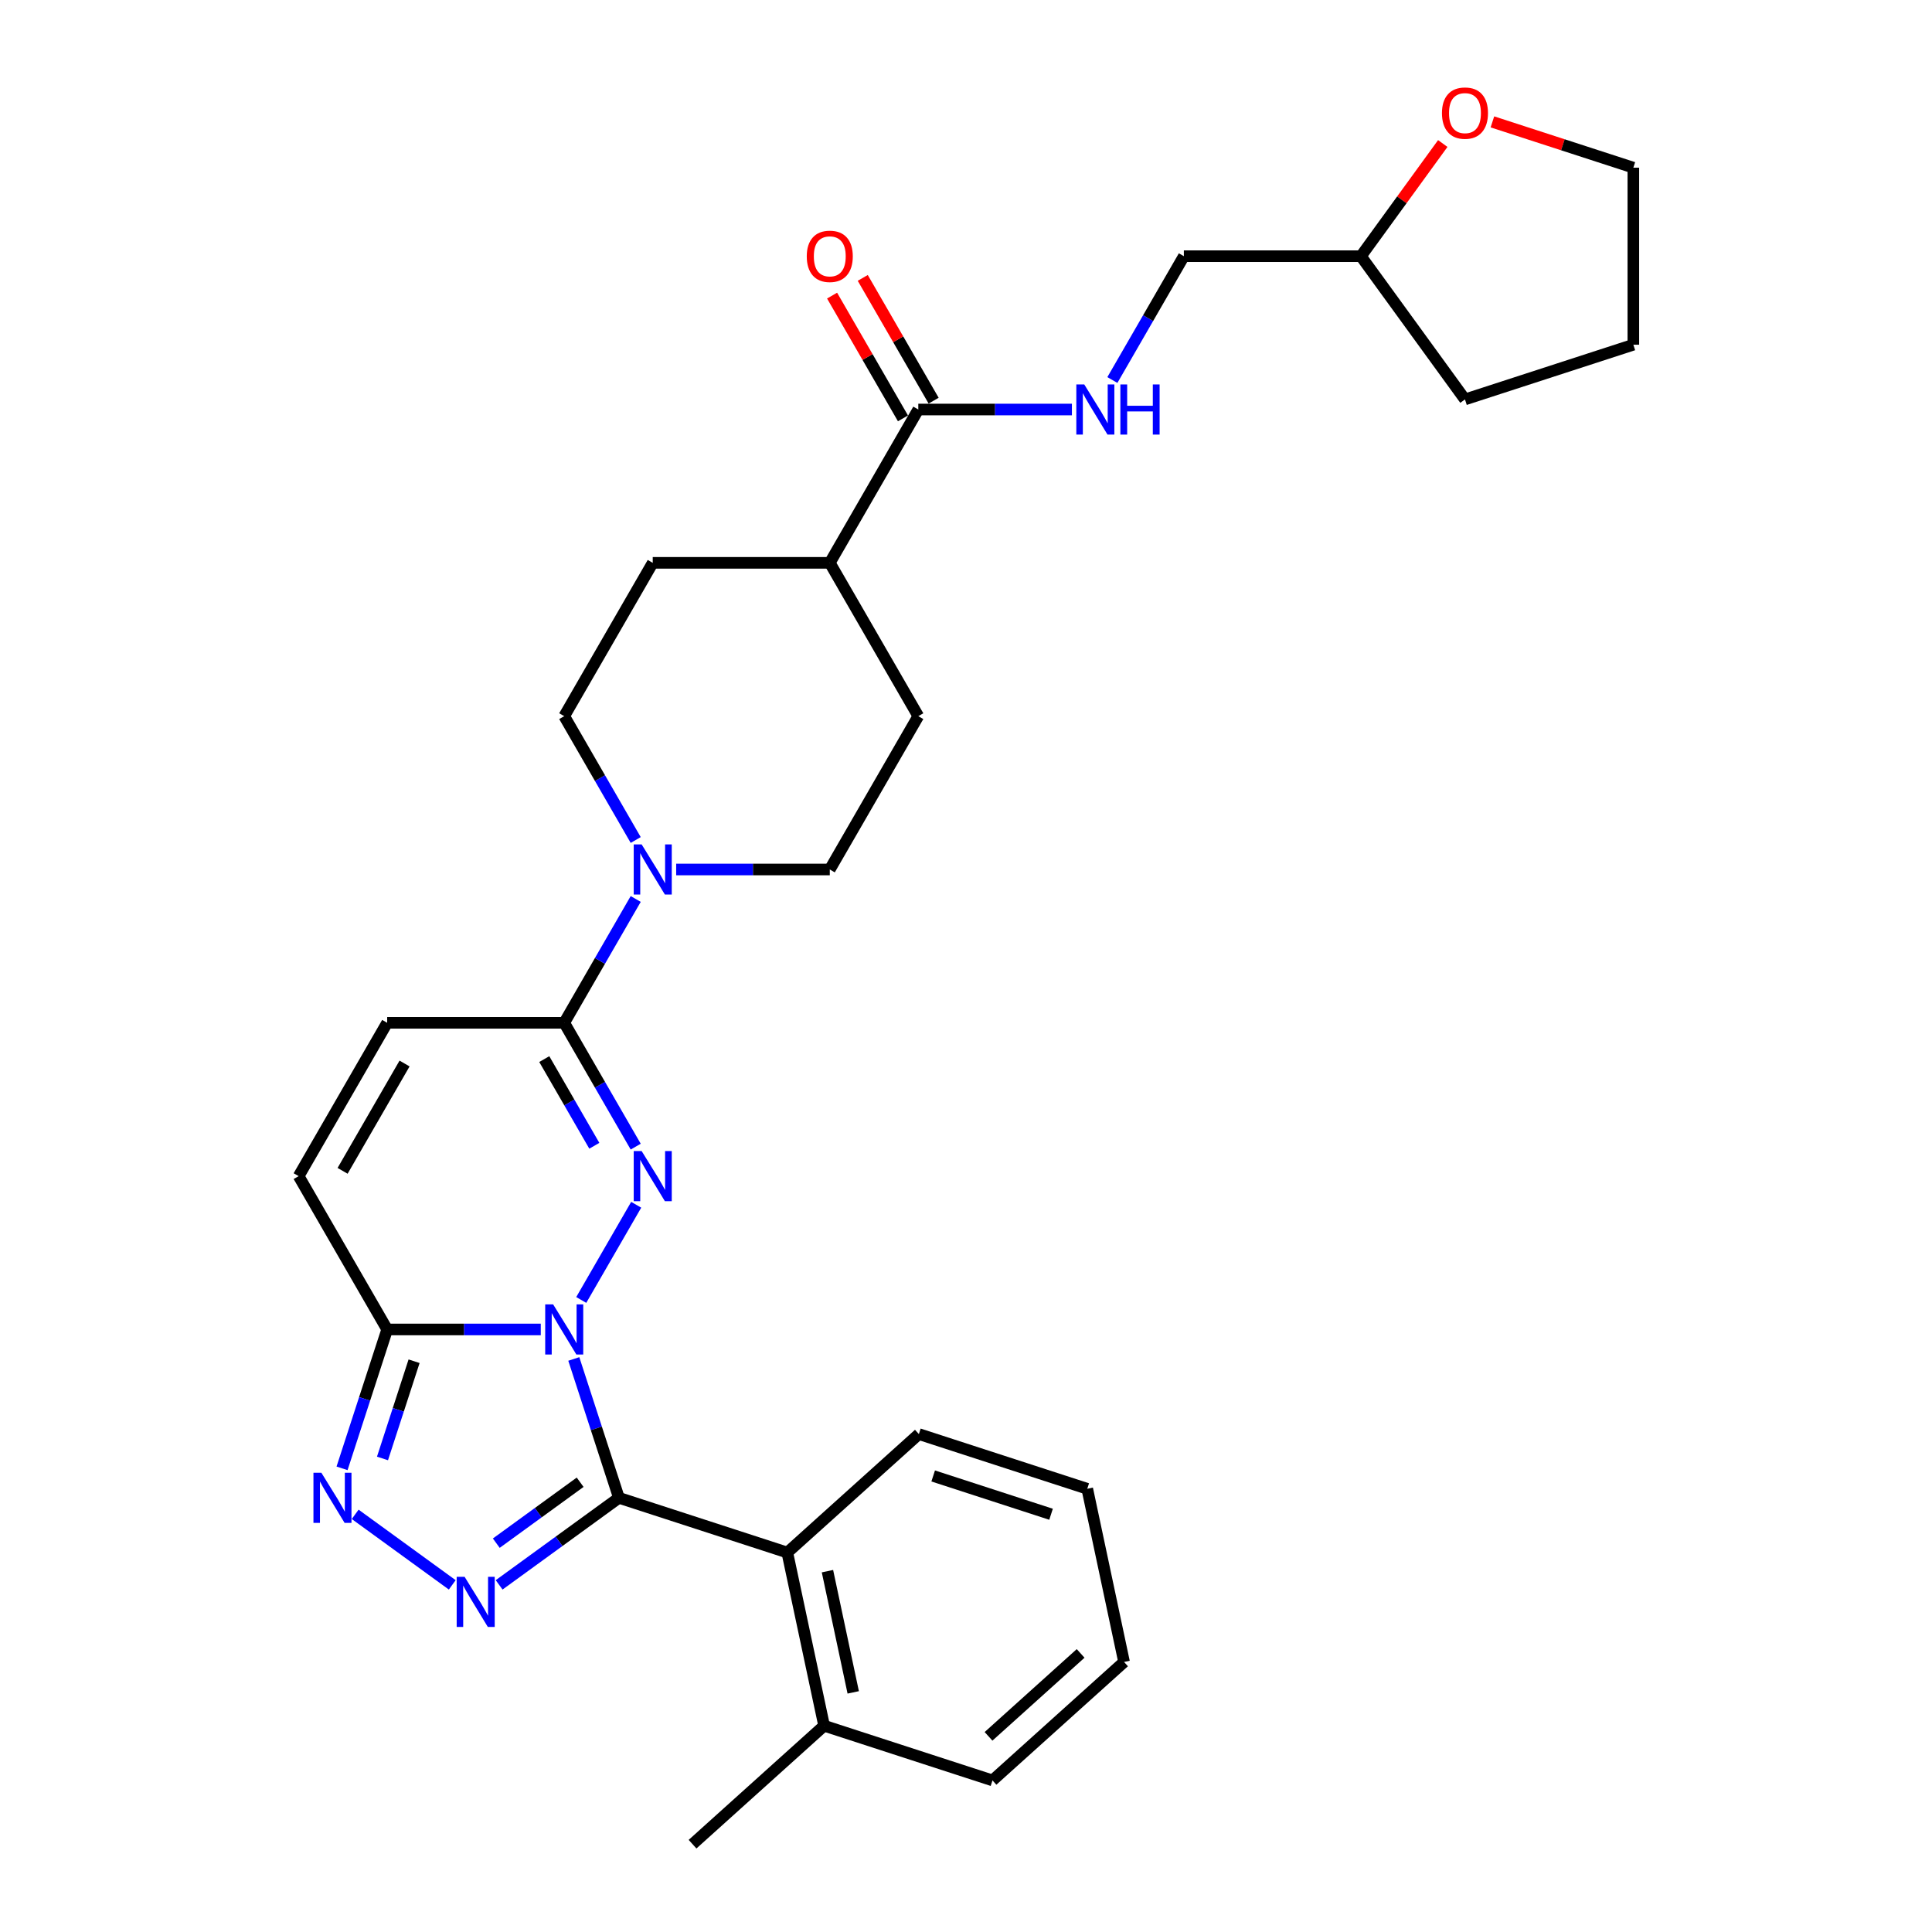 <?xml version='1.0' encoding='iso-8859-1'?>
<svg version='1.1' baseProfile='full'
              xmlns='http://www.w3.org/2000/svg'
                      xmlns:rdkit='http://www.rdkit.org/xml'
                      xmlns:xlink='http://www.w3.org/1999/xlink'
                  xml:space='preserve'
width='1000px' height='1000px' viewBox='0 0 1000 1000'>
<!-- END OF HEADER -->
<rect style='opacity:1.0;fill:#FFFFFF;stroke:none' width='1000' height='1000' x='0' y='0'> </rect>
<path class='bond-0' d='M 296.998,703.392 L 308.676,739.334' style='fill:none;fill-rule:evenodd;stroke:#0000FF;stroke-width:6px;stroke-linecap:butt;stroke-linejoin:miter;stroke-opacity:1' />
<path class='bond-0' d='M 308.676,739.334 L 320.355,775.277' style='fill:none;fill-rule:evenodd;stroke:#000000;stroke-width:6px;stroke-linecap:butt;stroke-linejoin:miter;stroke-opacity:1' />
<path class='bond-1' d='M 300.852,672.858 L 329.296,623.591' style='fill:none;fill-rule:evenodd;stroke:#0000FF;stroke-width:6px;stroke-linecap:butt;stroke-linejoin:miter;stroke-opacity:1' />
<path class='bond-3' d='M 279.905,688.125 L 240.153,688.125' style='fill:none;fill-rule:evenodd;stroke:#0000FF;stroke-width:6px;stroke-linecap:butt;stroke-linejoin:miter;stroke-opacity:1' />
<path class='bond-3' d='M 240.153,688.125 L 200.401,688.125' style='fill:none;fill-rule:evenodd;stroke:#000000;stroke-width:6px;stroke-linecap:butt;stroke-linejoin:miter;stroke-opacity:1' />
<path class='bond-2' d='M 320.355,775.277 L 289.353,797.801' style='fill:none;fill-rule:evenodd;stroke:#000000;stroke-width:6px;stroke-linecap:butt;stroke-linejoin:miter;stroke-opacity:1' />
<path class='bond-2' d='M 289.353,797.801 L 258.352,820.325' style='fill:none;fill-rule:evenodd;stroke:#0000FF;stroke-width:6px;stroke-linecap:butt;stroke-linejoin:miter;stroke-opacity:1' />
<path class='bond-2' d='M 300.282,767.207 L 278.581,782.973' style='fill:none;fill-rule:evenodd;stroke:#000000;stroke-width:6px;stroke-linecap:butt;stroke-linejoin:miter;stroke-opacity:1' />
<path class='bond-2' d='M 278.581,782.973 L 256.88,798.74' style='fill:none;fill-rule:evenodd;stroke:#0000FF;stroke-width:6px;stroke-linecap:butt;stroke-linejoin:miter;stroke-opacity:1' />
<path class='bond-7' d='M 320.355,775.277 L 407.507,803.594' style='fill:none;fill-rule:evenodd;stroke:#000000;stroke-width:6px;stroke-linecap:butt;stroke-linejoin:miter;stroke-opacity:1' />
<path class='bond-5' d='M 329.042,593.498 L 310.539,561.452' style='fill:none;fill-rule:evenodd;stroke:#0000FF;stroke-width:6px;stroke-linecap:butt;stroke-linejoin:miter;stroke-opacity:1' />
<path class='bond-5' d='M 310.539,561.452 L 292.037,529.405' style='fill:none;fill-rule:evenodd;stroke:#000000;stroke-width:6px;stroke-linecap:butt;stroke-linejoin:miter;stroke-opacity:1' />
<path class='bond-5' d='M 307.619,593.048 L 294.668,570.615' style='fill:none;fill-rule:evenodd;stroke:#0000FF;stroke-width:6px;stroke-linecap:butt;stroke-linejoin:miter;stroke-opacity:1' />
<path class='bond-5' d='M 294.668,570.615 L 281.716,548.183' style='fill:none;fill-rule:evenodd;stroke:#000000;stroke-width:6px;stroke-linecap:butt;stroke-linejoin:miter;stroke-opacity:1' />
<path class='bond-30' d='M 234.086,820.325 L 183.841,783.819' style='fill:none;fill-rule:evenodd;stroke:#0000FF;stroke-width:6px;stroke-linecap:butt;stroke-linejoin:miter;stroke-opacity:1' />
<path class='bond-4' d='M 200.401,688.125 L 188.722,724.067' style='fill:none;fill-rule:evenodd;stroke:#000000;stroke-width:6px;stroke-linecap:butt;stroke-linejoin:miter;stroke-opacity:1' />
<path class='bond-4' d='M 188.722,724.067 L 177.044,760.01' style='fill:none;fill-rule:evenodd;stroke:#0000FF;stroke-width:6px;stroke-linecap:butt;stroke-linejoin:miter;stroke-opacity:1' />
<path class='bond-4' d='M 214.327,704.571 L 206.152,729.731' style='fill:none;fill-rule:evenodd;stroke:#000000;stroke-width:6px;stroke-linecap:butt;stroke-linejoin:miter;stroke-opacity:1' />
<path class='bond-4' d='M 206.152,729.731 L 197.978,754.891' style='fill:none;fill-rule:evenodd;stroke:#0000FF;stroke-width:6px;stroke-linecap:butt;stroke-linejoin:miter;stroke-opacity:1' />
<path class='bond-8' d='M 200.401,688.125 L 154.582,608.765' style='fill:none;fill-rule:evenodd;stroke:#000000;stroke-width:6px;stroke-linecap:butt;stroke-linejoin:miter;stroke-opacity:1' />
<path class='bond-6' d='M 292.037,529.405 L 310.539,497.359' style='fill:none;fill-rule:evenodd;stroke:#000000;stroke-width:6px;stroke-linecap:butt;stroke-linejoin:miter;stroke-opacity:1' />
<path class='bond-6' d='M 310.539,497.359 L 329.042,465.312' style='fill:none;fill-rule:evenodd;stroke:#0000FF;stroke-width:6px;stroke-linecap:butt;stroke-linejoin:miter;stroke-opacity:1' />
<path class='bond-31' d='M 292.037,529.405 L 200.401,529.405' style='fill:none;fill-rule:evenodd;stroke:#000000;stroke-width:6px;stroke-linecap:butt;stroke-linejoin:miter;stroke-opacity:1' />
<path class='bond-13' d='M 349.989,450.045 L 389.741,450.045' style='fill:none;fill-rule:evenodd;stroke:#0000FF;stroke-width:6px;stroke-linecap:butt;stroke-linejoin:miter;stroke-opacity:1' />
<path class='bond-13' d='M 389.741,450.045 L 429.493,450.045' style='fill:none;fill-rule:evenodd;stroke:#000000;stroke-width:6px;stroke-linecap:butt;stroke-linejoin:miter;stroke-opacity:1' />
<path class='bond-14' d='M 329.042,434.779 L 310.539,402.732' style='fill:none;fill-rule:evenodd;stroke:#0000FF;stroke-width:6px;stroke-linecap:butt;stroke-linejoin:miter;stroke-opacity:1' />
<path class='bond-14' d='M 310.539,402.732 L 292.037,370.685' style='fill:none;fill-rule:evenodd;stroke:#000000;stroke-width:6px;stroke-linecap:butt;stroke-linejoin:miter;stroke-opacity:1' />
<path class='bond-15' d='M 407.507,803.594 L 426.559,893.228' style='fill:none;fill-rule:evenodd;stroke:#000000;stroke-width:6px;stroke-linecap:butt;stroke-linejoin:miter;stroke-opacity:1' />
<path class='bond-15' d='M 428.291,813.229 L 441.628,875.973' style='fill:none;fill-rule:evenodd;stroke:#000000;stroke-width:6px;stroke-linecap:butt;stroke-linejoin:miter;stroke-opacity:1' />
<path class='bond-22' d='M 407.507,803.594 L 475.606,742.277' style='fill:none;fill-rule:evenodd;stroke:#000000;stroke-width:6px;stroke-linecap:butt;stroke-linejoin:miter;stroke-opacity:1' />
<path class='bond-9' d='M 154.582,608.765 L 200.401,529.405' style='fill:none;fill-rule:evenodd;stroke:#000000;stroke-width:6px;stroke-linecap:butt;stroke-linejoin:miter;stroke-opacity:1' />
<path class='bond-9' d='M 177.327,606.025 L 209.4,550.473' style='fill:none;fill-rule:evenodd;stroke:#000000;stroke-width:6px;stroke-linecap:butt;stroke-linejoin:miter;stroke-opacity:1' />
<path class='bond-10' d='M 475.311,211.966 L 429.493,291.326' style='fill:none;fill-rule:evenodd;stroke:#000000;stroke-width:6px;stroke-linecap:butt;stroke-linejoin:miter;stroke-opacity:1' />
<path class='bond-11' d='M 475.311,211.966 L 515.063,211.966' style='fill:none;fill-rule:evenodd;stroke:#000000;stroke-width:6px;stroke-linecap:butt;stroke-linejoin:miter;stroke-opacity:1' />
<path class='bond-11' d='M 515.063,211.966 L 554.815,211.966' style='fill:none;fill-rule:evenodd;stroke:#0000FF;stroke-width:6px;stroke-linecap:butt;stroke-linejoin:miter;stroke-opacity:1' />
<path class='bond-16' d='M 483.247,207.384 L 464.904,175.612' style='fill:none;fill-rule:evenodd;stroke:#000000;stroke-width:6px;stroke-linecap:butt;stroke-linejoin:miter;stroke-opacity:1' />
<path class='bond-16' d='M 464.904,175.612 L 446.56,143.841' style='fill:none;fill-rule:evenodd;stroke:#FF0000;stroke-width:6px;stroke-linecap:butt;stroke-linejoin:miter;stroke-opacity:1' />
<path class='bond-16' d='M 467.375,216.548 L 449.032,184.776' style='fill:none;fill-rule:evenodd;stroke:#000000;stroke-width:6px;stroke-linecap:butt;stroke-linejoin:miter;stroke-opacity:1' />
<path class='bond-16' d='M 449.032,184.776 L 430.688,153.004' style='fill:none;fill-rule:evenodd;stroke:#FF0000;stroke-width:6px;stroke-linecap:butt;stroke-linejoin:miter;stroke-opacity:1' />
<path class='bond-20' d='M 575.762,196.699 L 594.264,164.652' style='fill:none;fill-rule:evenodd;stroke:#0000FF;stroke-width:6px;stroke-linecap:butt;stroke-linejoin:miter;stroke-opacity:1' />
<path class='bond-20' d='M 594.264,164.652 L 612.766,132.606' style='fill:none;fill-rule:evenodd;stroke:#000000;stroke-width:6px;stroke-linecap:butt;stroke-linejoin:miter;stroke-opacity:1' />
<path class='bond-12' d='M 429.493,291.326 L 337.856,291.326' style='fill:none;fill-rule:evenodd;stroke:#000000;stroke-width:6px;stroke-linecap:butt;stroke-linejoin:miter;stroke-opacity:1' />
<path class='bond-32' d='M 429.493,291.326 L 475.311,370.685' style='fill:none;fill-rule:evenodd;stroke:#000000;stroke-width:6px;stroke-linecap:butt;stroke-linejoin:miter;stroke-opacity:1' />
<path class='bond-19' d='M 429.493,450.045 L 475.311,370.685' style='fill:none;fill-rule:evenodd;stroke:#000000;stroke-width:6px;stroke-linecap:butt;stroke-linejoin:miter;stroke-opacity:1' />
<path class='bond-18' d='M 292.037,370.685 L 337.856,291.326' style='fill:none;fill-rule:evenodd;stroke:#000000;stroke-width:6px;stroke-linecap:butt;stroke-linejoin:miter;stroke-opacity:1' />
<path class='bond-24' d='M 426.559,893.228 L 358.459,954.545' style='fill:none;fill-rule:evenodd;stroke:#000000;stroke-width:6px;stroke-linecap:butt;stroke-linejoin:miter;stroke-opacity:1' />
<path class='bond-25' d='M 426.559,893.228 L 513.711,921.546' style='fill:none;fill-rule:evenodd;stroke:#000000;stroke-width:6px;stroke-linecap:butt;stroke-linejoin:miter;stroke-opacity:1' />
<path class='bond-17' d='M 746.775,74.287 L 725.589,103.446' style='fill:none;fill-rule:evenodd;stroke:#FF0000;stroke-width:6px;stroke-linecap:butt;stroke-linejoin:miter;stroke-opacity:1' />
<path class='bond-17' d='M 725.589,103.446 L 704.403,132.606' style='fill:none;fill-rule:evenodd;stroke:#000000;stroke-width:6px;stroke-linecap:butt;stroke-linejoin:miter;stroke-opacity:1' />
<path class='bond-23' d='M 772.47,63.085 L 808.944,74.936' style='fill:none;fill-rule:evenodd;stroke:#FF0000;stroke-width:6px;stroke-linecap:butt;stroke-linejoin:miter;stroke-opacity:1' />
<path class='bond-23' d='M 808.944,74.936 L 845.418,86.787' style='fill:none;fill-rule:evenodd;stroke:#000000;stroke-width:6px;stroke-linecap:butt;stroke-linejoin:miter;stroke-opacity:1' />
<path class='bond-21' d='M 612.766,132.606 L 704.403,132.606' style='fill:none;fill-rule:evenodd;stroke:#000000;stroke-width:6px;stroke-linecap:butt;stroke-linejoin:miter;stroke-opacity:1' />
<path class='bond-26' d='M 704.403,132.606 L 758.266,206.742' style='fill:none;fill-rule:evenodd;stroke:#000000;stroke-width:6px;stroke-linecap:butt;stroke-linejoin:miter;stroke-opacity:1' />
<path class='bond-27' d='M 475.606,742.277 L 562.758,770.594' style='fill:none;fill-rule:evenodd;stroke:#000000;stroke-width:6px;stroke-linecap:butt;stroke-linejoin:miter;stroke-opacity:1' />
<path class='bond-27' d='M 483.015,763.955 L 544.022,783.777' style='fill:none;fill-rule:evenodd;stroke:#000000;stroke-width:6px;stroke-linecap:butt;stroke-linejoin:miter;stroke-opacity:1' />
<path class='bond-34' d='M 845.418,86.787 L 845.418,178.424' style='fill:none;fill-rule:evenodd;stroke:#000000;stroke-width:6px;stroke-linecap:butt;stroke-linejoin:miter;stroke-opacity:1' />
<path class='bond-33' d='M 513.711,921.546 L 581.81,860.229' style='fill:none;fill-rule:evenodd;stroke:#000000;stroke-width:6px;stroke-linecap:butt;stroke-linejoin:miter;stroke-opacity:1' />
<path class='bond-33' d='M 511.662,898.728 L 559.332,855.806' style='fill:none;fill-rule:evenodd;stroke:#000000;stroke-width:6px;stroke-linecap:butt;stroke-linejoin:miter;stroke-opacity:1' />
<path class='bond-28' d='M 758.266,206.742 L 845.418,178.424' style='fill:none;fill-rule:evenodd;stroke:#000000;stroke-width:6px;stroke-linecap:butt;stroke-linejoin:miter;stroke-opacity:1' />
<path class='bond-29' d='M 562.758,770.594 L 581.81,860.229' style='fill:none;fill-rule:evenodd;stroke:#000000;stroke-width:6px;stroke-linecap:butt;stroke-linejoin:miter;stroke-opacity:1' />
<path  class='atom-0' d='M 286.301 675.149
L 294.805 688.895
Q 295.648 690.251, 297.004 692.707
Q 298.36 695.163, 298.434 695.309
L 298.434 675.149
L 301.879 675.149
L 301.879 701.101
L 298.324 701.101
L 289.197 686.072
Q 288.134 684.313, 286.997 682.297
Q 285.898 680.281, 285.568 679.658
L 285.568 701.101
L 282.196 701.101
L 282.196 675.149
L 286.301 675.149
' fill='#0000FF'/>
<path  class='atom-2' d='M 332.119 595.789
L 340.623 609.535
Q 341.466 610.891, 342.823 613.347
Q 344.179 615.803, 344.252 615.949
L 344.252 595.789
L 347.698 595.789
L 347.698 621.741
L 344.142 621.741
L 335.015 606.712
Q 333.952 604.953, 332.816 602.937
Q 331.716 600.921, 331.386 600.298
L 331.386 621.741
L 328.014 621.741
L 328.014 595.789
L 332.119 595.789
' fill='#0000FF'/>
<path  class='atom-3' d='M 240.482 816.164
L 248.986 829.909
Q 249.829 831.265, 251.186 833.721
Q 252.542 836.177, 252.615 836.324
L 252.615 816.164
L 256.061 816.164
L 256.061 842.115
L 252.505 842.115
L 243.378 827.087
Q 242.315 825.327, 241.179 823.311
Q 240.079 821.295, 239.749 820.672
L 239.749 842.115
L 236.377 842.115
L 236.377 816.164
L 240.482 816.164
' fill='#0000FF'/>
<path  class='atom-5' d='M 166.347 762.301
L 174.851 776.046
Q 175.694 777.403, 177.05 779.859
Q 178.406 782.314, 178.479 782.461
L 178.479 762.301
L 181.925 762.301
L 181.925 788.252
L 178.369 788.252
L 169.242 773.224
Q 168.179 771.465, 167.043 769.449
Q 165.943 767.433, 165.614 766.809
L 165.614 788.252
L 162.241 788.252
L 162.241 762.301
L 166.347 762.301
' fill='#0000FF'/>
<path  class='atom-7' d='M 332.119 437.07
L 340.623 450.815
Q 341.466 452.171, 342.823 454.627
Q 344.179 457.083, 344.252 457.23
L 344.252 437.07
L 347.698 437.07
L 347.698 463.021
L 344.142 463.021
L 335.015 447.993
Q 333.952 446.233, 332.816 444.217
Q 331.716 442.201, 331.386 441.578
L 331.386 463.021
L 328.014 463.021
L 328.014 437.07
L 332.119 437.07
' fill='#0000FF'/>
<path  class='atom-12' d='M 561.212 198.99
L 569.715 212.735
Q 570.558 214.092, 571.915 216.548
Q 573.271 219.003, 573.344 219.15
L 573.344 198.99
L 576.79 198.99
L 576.79 224.942
L 573.234 224.942
L 564.107 209.913
Q 563.044 208.154, 561.908 206.138
Q 560.808 204.122, 560.478 203.498
L 560.478 224.942
L 557.106 224.942
L 557.106 198.99
L 561.212 198.99
' fill='#0000FF'/>
<path  class='atom-12' d='M 579.905 198.99
L 583.424 198.99
L 583.424 210.023
L 596.693 210.023
L 596.693 198.99
L 600.212 198.99
L 600.212 224.942
L 596.693 224.942
L 596.693 212.955
L 583.424 212.955
L 583.424 224.942
L 579.905 224.942
L 579.905 198.99
' fill='#0000FF'/>
<path  class='atom-17' d='M 417.58 132.679
Q 417.58 126.448, 420.659 122.966
Q 423.738 119.483, 429.493 119.483
Q 435.247 119.483, 438.326 122.966
Q 441.405 126.448, 441.405 132.679
Q 441.405 138.984, 438.29 142.576
Q 435.174 146.131, 429.493 146.131
Q 423.775 146.131, 420.659 142.576
Q 417.58 139.02, 417.58 132.679
M 429.493 143.199
Q 433.451 143.199, 435.577 140.56
Q 437.74 137.884, 437.74 132.679
Q 437.74 127.584, 435.577 125.018
Q 433.451 122.416, 429.493 122.416
Q 425.534 122.416, 423.371 124.982
Q 421.245 127.548, 421.245 132.679
Q 421.245 137.921, 423.371 140.56
Q 425.534 143.199, 429.493 143.199
' fill='#FF0000'/>
<path  class='atom-18' d='M 746.353 58.543
Q 746.353 52.312, 749.432 48.83
Q 752.511 45.348, 758.266 45.348
Q 764.021 45.348, 767.1 48.83
Q 770.179 52.312, 770.179 58.543
Q 770.179 64.848, 767.063 68.44
Q 763.948 71.996, 758.266 71.996
Q 752.548 71.996, 749.432 68.44
Q 746.353 64.885, 746.353 58.543
M 758.266 69.063
Q 762.225 69.063, 764.351 66.424
Q 766.513 63.748, 766.513 58.543
Q 766.513 53.448, 764.351 50.883
Q 762.225 48.28, 758.266 48.28
Q 754.307 48.28, 752.145 50.846
Q 750.019 53.412, 750.019 58.543
Q 750.019 63.785, 752.145 66.424
Q 754.307 69.063, 758.266 69.063
' fill='#FF0000'/>
</svg>
